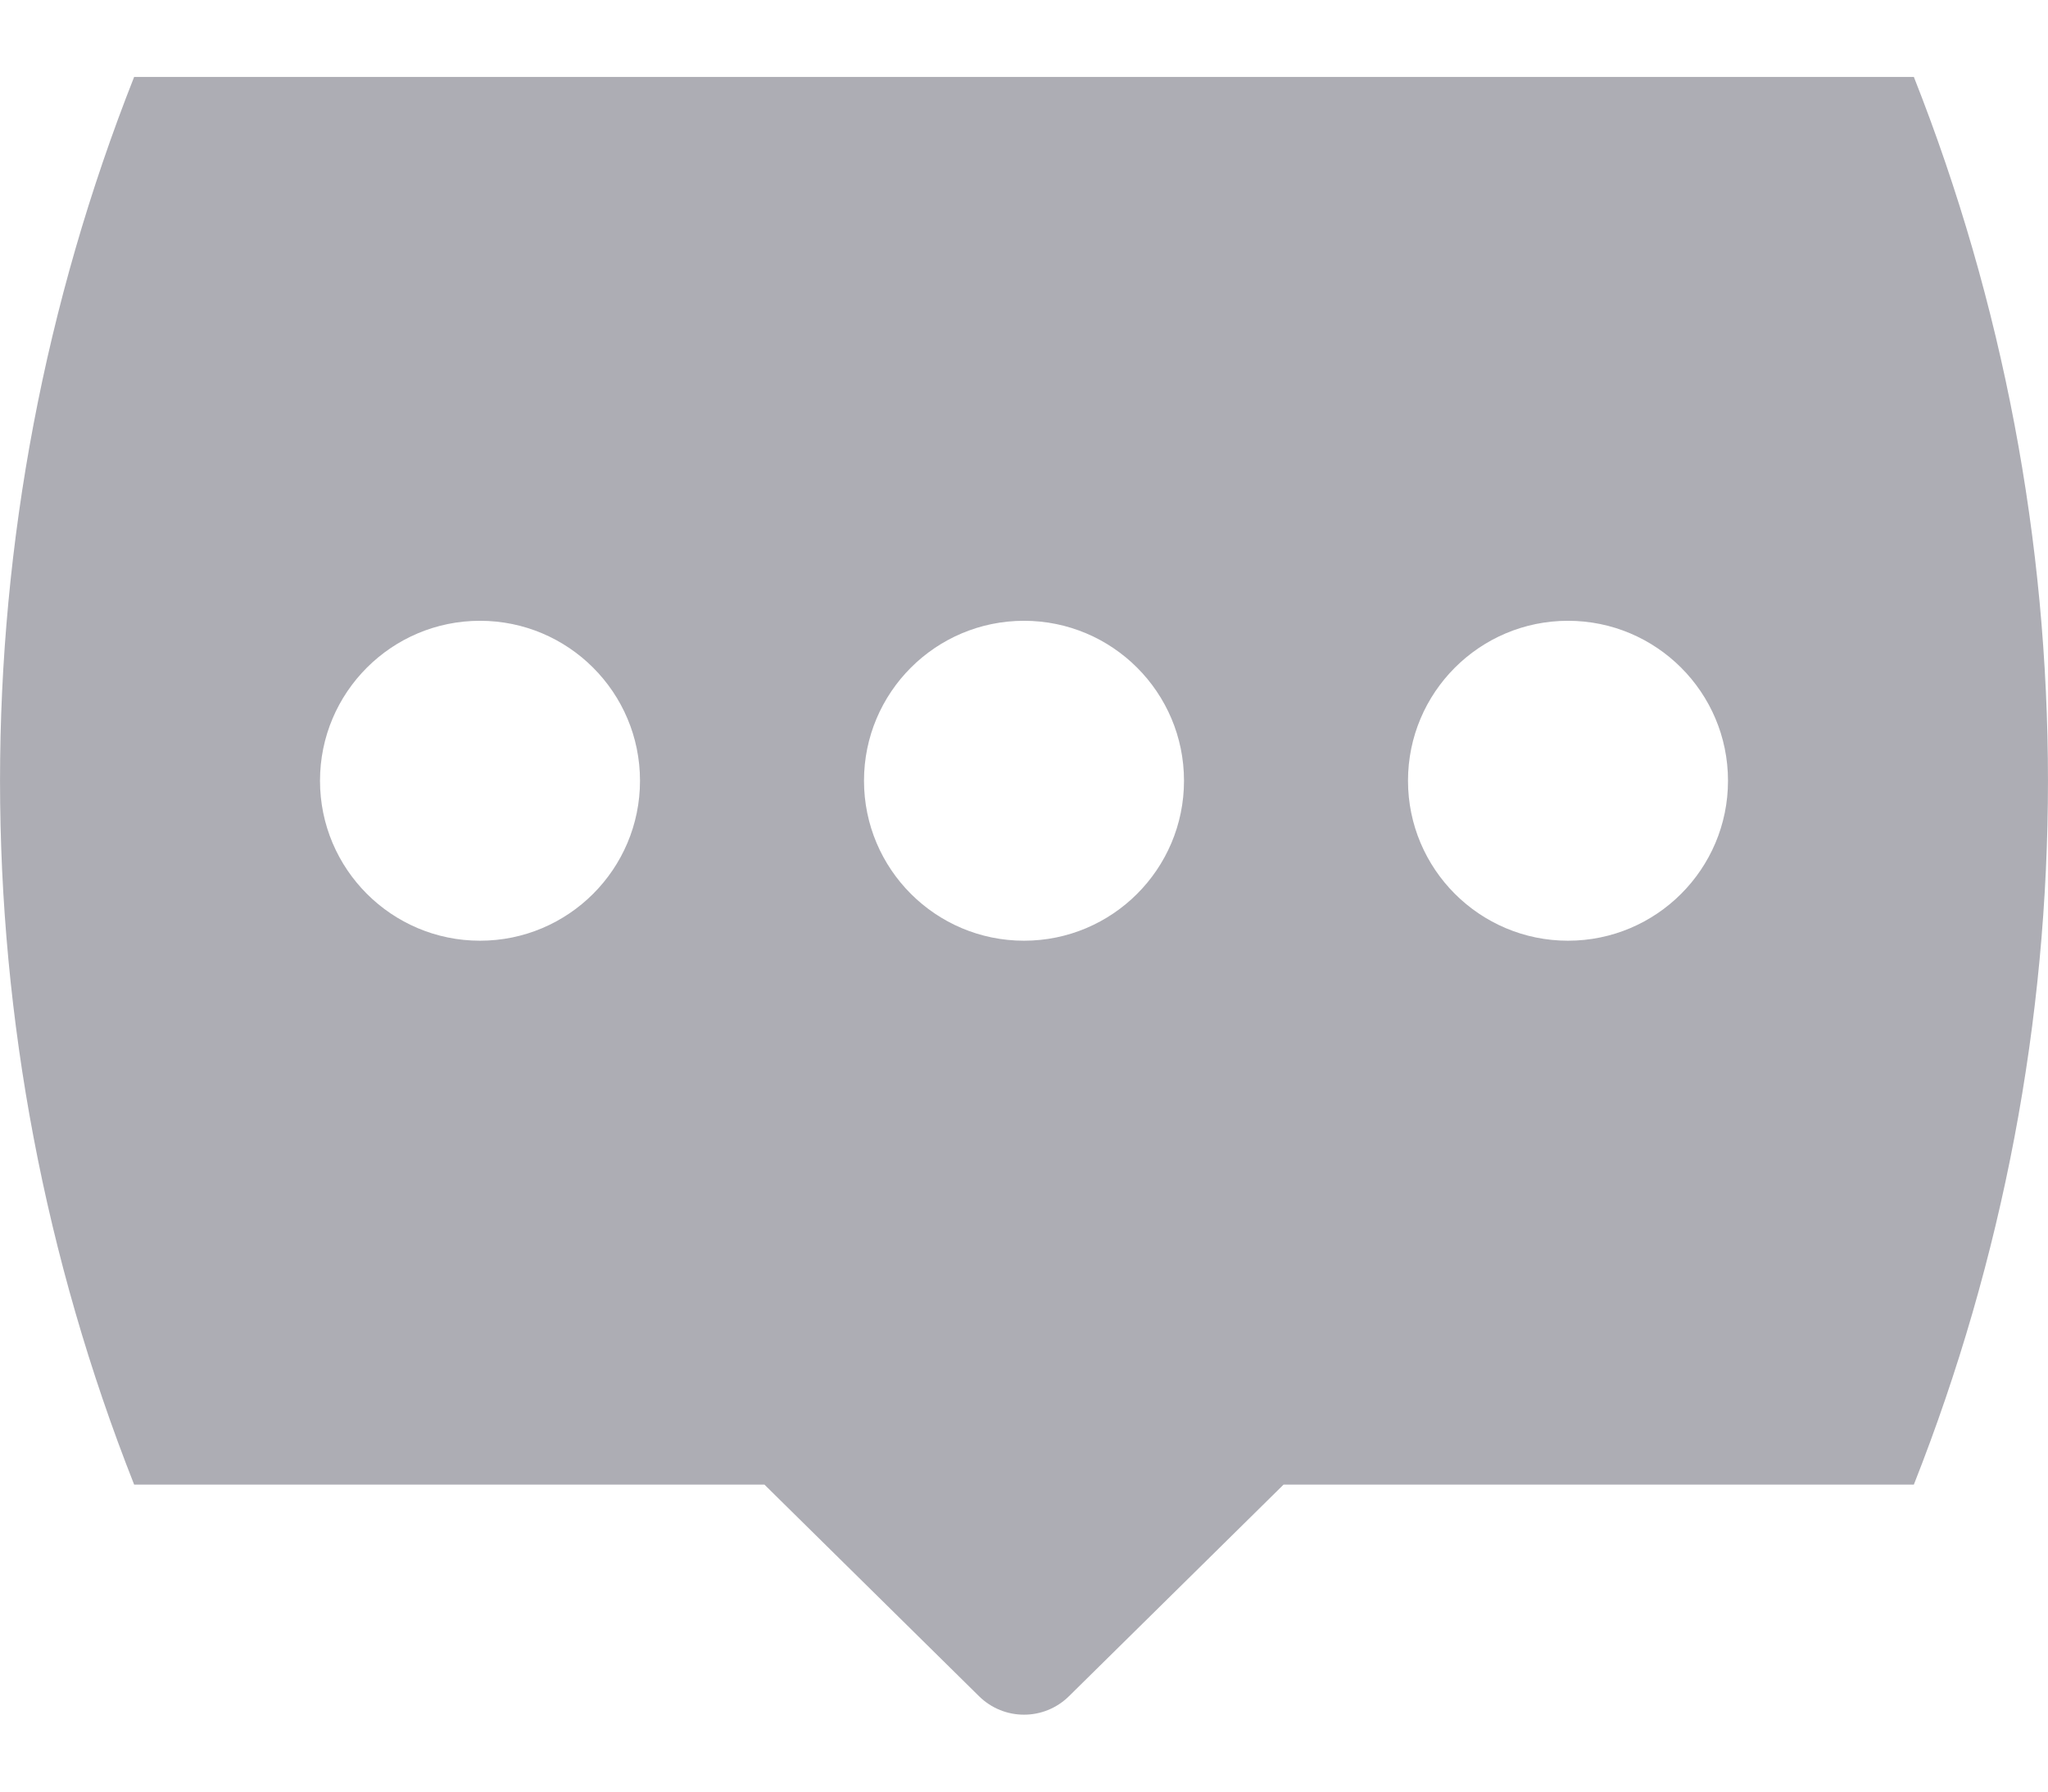 <svg width="16" height="14" viewBox="0 0 16 14" fill="none" xmlns="http://www.w3.org/2000/svg">
<path fill-rule="evenodd" clip-rule="evenodd" d="M1.048 0.601H14.952C16.349 4.138 16.349 8.064 14.952 11.601H10.028L8.351 13.255C8.156 13.447 7.844 13.447 7.649 13.255L5.972 11.601H1.048C-0.349 8.064 -0.349 4.138 1.048 0.601ZM3.75 7.351C4.44 7.351 5 6.791 5 6.101C5 5.411 4.44 4.851 3.75 4.851C3.06 4.851 2.5 5.411 2.5 6.101C2.5 6.791 3.06 7.351 3.75 7.351ZM9.25 6.101C9.25 6.791 8.69 7.351 8 7.351C7.31 7.351 6.75 6.791 6.75 6.101C6.75 5.411 7.31 4.851 8 4.851C8.69 4.851 9.25 5.411 9.25 6.101ZM12.25 7.351C12.94 7.351 13.5 6.791 13.5 6.101C13.5 5.411 12.94 4.851 12.25 4.851C11.56 4.851 11 5.411 11 6.101C11 6.791 11.56 7.351 12.25 7.351Z" fill="#ADADB4"/>
</svg>
